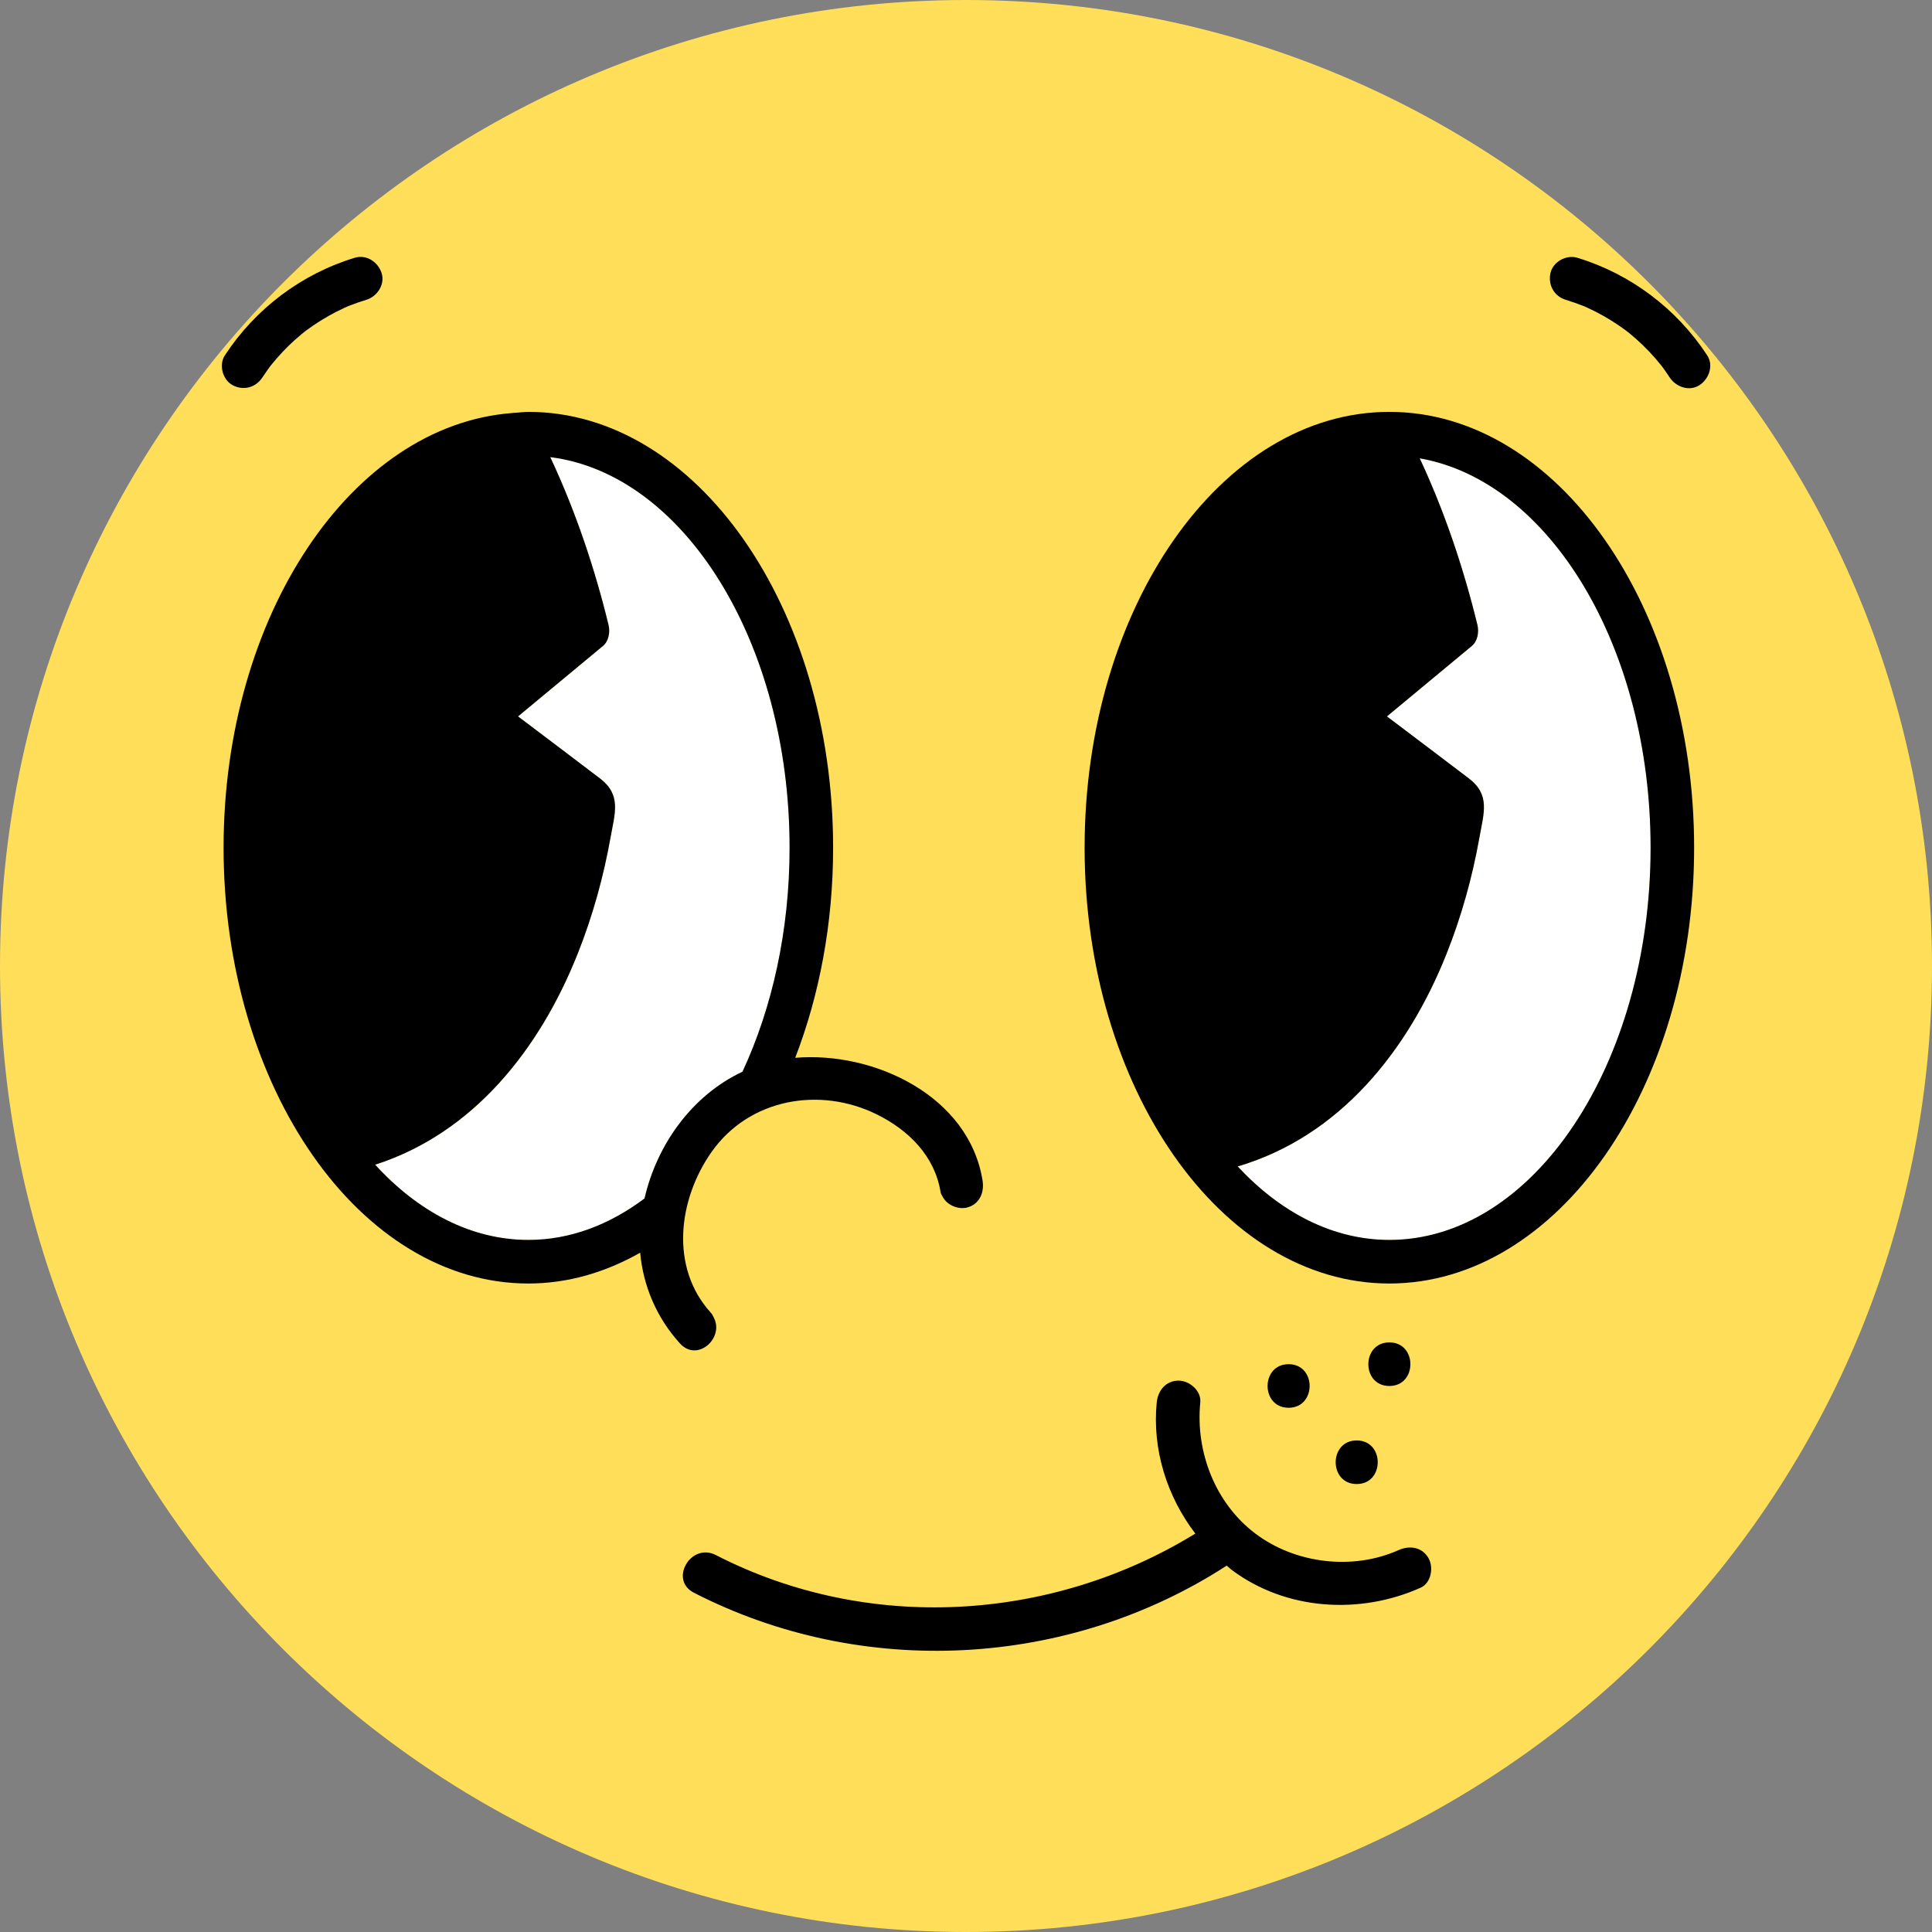 <svg xmlns="http://www.w3.org/2000/svg" xmlns:xlink="http://www.w3.org/1999/xlink" width="500" zoomAndPan="magnify" viewBox="0 0 375 375" height="500" preserveAspectRatio="xMidYMid meet" version="1.0"><rect x="0" y="0" width="375" height="375" fill="#808080" stroke="none"/><defs><clipPath id="d857a8ad64"><path d="M 187.5 0 C 83.945 0 0 83.945 0 187.5 C 0 291.055 83.945 375 187.5 375 C 291.055 375 375 291.055 375 187.5 C 375 83.945 291.055 0 187.5 0 Z M 187.5 0 " clip-rule="nonzero"/></clipPath><clipPath id="fafe8dea7f"><path d="M 131.25 131.25 L 243.75 131.25 L 243.75 243.75 L 131.25 243.75 Z M 131.25 131.25 " clip-rule="nonzero"/></clipPath><clipPath id="87023fe537"><path d="M 187.5 131.25 C 156.434 131.25 131.25 156.434 131.25 187.5 C 131.25 218.566 156.434 243.75 187.5 243.75 C 218.566 243.75 243.75 218.566 243.75 187.5 C 243.75 156.434 218.566 131.25 187.5 131.25 Z M 187.5 131.25 " clip-rule="nonzero"/></clipPath><clipPath id="ed753bd0a2"><path d="M 43 49.281 L 75 49.281 L 75 76 L 43 76 Z M 43 49.281 " clip-rule="nonzero"/></clipPath><clipPath id="6777411fb9"><path d="M 300 49.281 L 332 49.281 L 332 76 L 300 76 Z M 300 49.281 " clip-rule="nonzero"/></clipPath></defs><g clip-path="url(#d857a8ad64)"><rect x="-37.5" width="450" fill="#ffde59" y="-37.5" height="450" fill-opacity="1"/></g><g clip-path="url(#fafe8dea7f)"><g clip-path="url(#87023fe537)"><path fill="#ffde59" d="M 131.25 131.25 L 243.75 131.25 L 243.75 243.75 L 131.25 243.75 Z M 131.25 131.25 " fill-opacity="1" fill-rule="nonzero"/></g></g><path fill="#ffffff" d="M 106.805 88.727 C 111.684 99.121 115.406 110.184 118.113 121.273 C 118.449 122.645 118.184 124.43 117.027 125.387 C 111.539 129.945 106.047 134.5 100.555 139.055 C 105.863 143.062 111.172 147.07 116.465 151.098 C 120.652 154.285 119.34 157.852 118.52 162.473 C 117.148 170.203 115.031 177.828 112.129 185.121 C 104.758 203.641 91.902 219.938 72.82 226.07 C 81.184 235.211 91.441 240.668 102.551 240.668 C 110.66 240.668 118.301 237.727 125.105 232.621 C 127.527 222.062 134.402 212.578 144.113 208.023 C 149.855 195.68 153.258 180.703 153.258 164.535 C 153.258 124.711 132.777 91.988 106.805 88.727 " fill-opacity="1" fill-rule="nonzero"/><path fill="#ffffff" d="M 285.676 125.387 C 280.188 129.945 274.695 134.5 269.207 139.055 C 274.512 143.062 279.824 147.07 285.117 151.098 C 289.305 154.285 287.992 157.852 287.172 162.473 C 285.801 170.203 283.684 177.828 280.781 185.121 C 273.258 204.027 259.988 220.586 240.238 226.406 C 248.551 235.348 258.695 240.668 269.672 240.668 C 297.637 240.668 320.379 206.512 320.379 164.535 C 320.379 125.555 300.758 93.367 275.57 88.961 C 280.395 99.289 284.078 110.266 286.762 121.273 C 287.098 122.645 286.832 124.43 285.676 125.387 " fill-opacity="1" fill-rule="nonzero"/><path fill="#000000" d="M 269.672 240.668 C 258.695 240.668 248.551 235.348 240.238 226.406 C 259.988 220.586 273.258 204.027 280.781 185.121 C 283.684 177.828 285.801 170.203 287.172 162.473 C 287.992 157.852 289.305 154.285 285.117 151.098 C 279.824 147.07 274.512 143.062 269.207 139.055 C 274.695 134.5 280.188 129.945 285.676 125.387 C 286.832 124.43 287.098 122.645 286.762 121.273 C 284.078 110.266 280.395 99.289 275.57 88.961 C 300.758 93.367 320.379 125.555 320.379 164.535 C 320.379 206.512 297.637 240.668 269.672 240.668 Z M 269.672 79.945 C 237.055 79.945 210.523 117.891 210.523 164.535 C 210.523 211.18 237.055 249.129 269.672 249.129 C 302.293 249.129 328.828 211.18 328.828 164.535 C 328.828 117.891 302.293 79.945 269.672 79.945 " fill-opacity="1" fill-rule="nonzero"/><g clip-path="url(#ed753bd0a2)"><path fill="#000000" d="M 45.16 74.766 C 47.27 75.883 49.645 75.227 50.941 73.246 C 51.262 72.754 51.59 72.27 51.934 71.789 C 52.105 71.547 52.285 71.312 52.457 71.074 C 52.484 71.035 52.461 71.062 52.477 71.039 C 52.508 70.996 52.5 71.012 52.547 70.953 C 53.289 70.039 54.055 69.145 54.863 68.289 C 55.629 67.477 56.434 66.699 57.266 65.949 C 57.703 65.559 58.148 65.172 58.602 64.801 C 58.773 64.66 58.941 64.523 59.113 64.387 C 59.176 64.336 59.285 64.254 59.418 64.156 C 61.258 62.789 63.215 61.57 65.258 60.523 C 65.777 60.258 66.309 60 66.844 59.754 C 67.059 59.652 67.273 59.559 67.484 59.465 C 67.574 59.422 67.551 59.434 67.602 59.41 C 67.66 59.391 67.645 59.398 67.777 59.348 C 68.879 58.922 69.98 58.531 71.113 58.188 C 73.223 57.547 74.777 55.199 74.062 52.984 C 73.371 50.848 71.129 49.344 68.863 50.031 C 58.508 53.176 49.57 59.922 43.645 68.977 C 42.43 70.832 43.215 73.734 45.16 74.766 " fill-opacity="1" fill-rule="nonzero"/></g><g clip-path="url(#6777411fb9)"><path fill="#000000" d="M 331.367 68.977 C 325.441 59.922 316.508 53.176 306.148 50.031 C 304.031 49.387 301.445 50.797 300.949 52.984 C 300.43 55.27 301.637 57.5 303.902 58.188 C 305.027 58.531 306.133 58.926 307.23 59.348 C 307.324 59.383 307.32 59.379 307.363 59.395 C 307.633 59.516 307.902 59.633 308.168 59.754 C 308.703 60 309.234 60.258 309.758 60.523 C 311.801 61.57 313.754 62.789 315.594 64.156 C 315.742 64.266 316.391 64.789 315.723 64.246 C 315.906 64.395 316.09 64.535 316.273 64.688 C 316.727 65.059 317.176 65.441 317.613 65.832 C 318.496 66.617 319.34 67.438 320.148 68.289 C 320.961 69.145 321.727 70.035 322.465 70.953 C 322.492 70.988 322.48 70.977 322.5 71 C 322.66 71.215 322.82 71.43 322.977 71.645 C 323.352 72.168 323.719 72.703 324.07 73.246 C 325.285 75.094 327.867 76.047 329.855 74.766 C 331.695 73.578 332.664 70.957 331.367 68.977 " fill-opacity="1" fill-rule="nonzero"/></g><path fill="#000000" d="M 125.105 232.621 C 118.301 237.727 110.66 240.668 102.551 240.668 C 91.441 240.668 81.184 235.211 72.82 226.07 C 91.902 219.938 104.758 203.641 112.129 185.121 C 115.031 177.828 117.148 170.203 118.52 162.473 C 119.34 157.852 120.652 154.285 116.465 151.098 C 111.172 147.07 105.863 143.062 100.555 139.055 C 106.047 134.5 111.539 129.945 117.027 125.387 C 118.184 124.43 118.449 122.645 118.113 121.273 C 115.406 110.184 111.684 99.121 106.805 88.727 C 132.777 91.988 153.258 124.711 153.258 164.535 C 153.258 180.703 149.855 195.68 144.113 208.023 C 134.402 212.578 127.527 222.062 125.105 232.621 Z M 138.598 255.848 C 138.422 255.488 138.27 255.125 137.961 254.785 C 129.961 245.984 131.66 232.785 138.098 223.617 C 145.375 213.254 159.109 210.805 170.246 216.332 C 176.402 219.387 181.457 224.426 182.57 231.406 C 182.621 231.727 182.812 231.977 182.953 232.25 C 183.797 233.934 186.027 234.844 187.766 234.363 C 190.168 233.703 191.078 231.422 190.715 229.16 C 188.102 212.73 169.668 204.031 154.348 205.32 C 159.027 193.211 161.707 179.316 161.707 164.535 C 161.707 117.891 135.168 79.945 102.551 79.945 C 101.711 79.945 100.891 80.074 100.059 80.121 C 99.816 80.137 99.582 80.121 99.344 80.176 C 68.223 82.582 43.398 119.441 43.398 164.535 C 43.398 211.18 69.934 249.129 102.551 249.129 C 110.223 249.129 117.527 246.965 124.258 243.148 C 124.848 249.66 127.484 255.82 131.984 260.766 C 135.348 264.461 140.539 259.758 138.598 255.848 " fill-opacity="1" fill-rule="nonzero"/><path fill="#000000" d="M 271.461 300.875 C 262.562 304.859 251.441 303.527 243.672 297.672 C 235.863 291.785 232.031 281.805 232.973 272.211 C 233.199 269.938 230.871 267.98 228.746 267.98 C 226.273 267.98 224.746 269.93 224.52 272.211 C 223.621 281.344 226.512 290.477 232.012 297.668 C 204.031 314.867 168.383 316.969 138.938 301.832 C 134.105 299.348 129.828 306.648 134.668 309.137 C 167.316 325.918 207.336 323.828 238.102 303.887 C 238.438 304.156 238.738 304.465 239.082 304.723 C 249.586 312.586 263.941 313.457 275.73 308.176 C 277.812 307.246 278.309 304.211 277.246 302.391 C 275.988 300.242 273.555 299.938 271.461 300.875 " fill-opacity="1" fill-rule="nonzero"/><path fill="#000000" d="M 250.117 264.789 C 244.68 264.789 244.672 273.246 250.117 273.246 C 255.555 273.246 255.566 264.789 250.117 264.789 " fill-opacity="1" fill-rule="nonzero"/><path fill="#000000" d="M 263.336 288.051 C 268.773 288.051 268.785 279.59 263.336 279.59 C 257.902 279.59 257.891 288.051 263.336 288.051 " fill-opacity="1" fill-rule="nonzero"/><path fill="#000000" d="M 269.676 269.02 C 275.113 269.02 275.121 260.559 269.676 260.559 C 264.238 260.559 264.23 269.02 269.676 269.02 " fill-opacity="1" fill-rule="nonzero"/></svg>